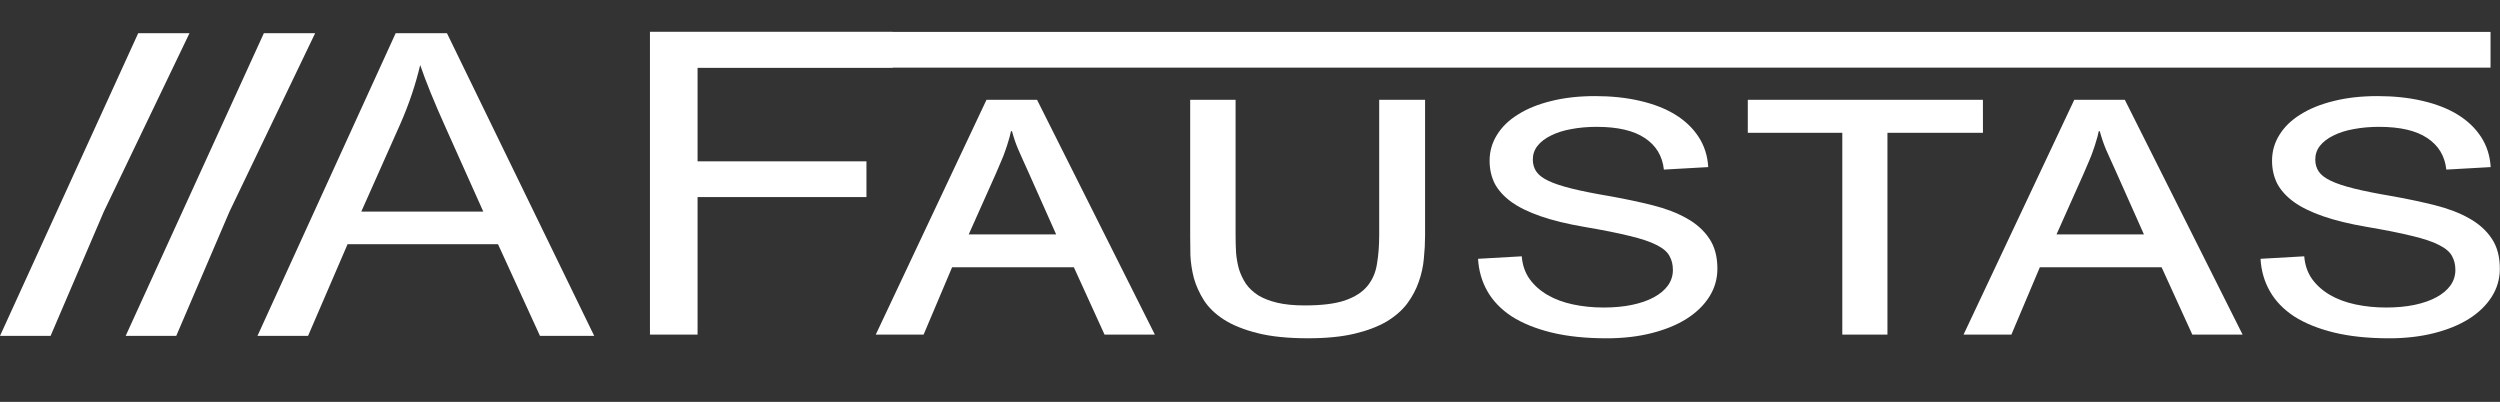 <?xml version="1.0" encoding="UTF-8" standalone="no"?>
<!-- Created with Inkscape (http://www.inkscape.org/) -->

<svg
   xmlns:dc="http://purl.org/dc/elements/1.1/"
   xmlns:cc="http://creativecommons.org/ns#"
   xmlns:rdf="http://www.w3.org/1999/02/22-rdf-syntax-ns#"
   xmlns:svg="http://www.w3.org/2000/svg"
   xmlns="http://www.w3.org/2000/svg"
   xmlns:sodipodi="http://sodipodi.sourceforge.net/DTD/sodipodi-0.dtd"
   xmlns:inkscape="http://www.inkscape.org/namespaces/inkscape"
   width="236.378"
   height="38"
   viewBox="0 0 62.542 10.054"
   version="1.1"
   id="svg8"
   inkscape:version="0.92.3 (2405546, 2018-03-11)"
   sodipodi:docname="logo.svg"
   inkscape:export-filename="C:\Users\afaus\Desktop\logo.png"
   inkscape:export-xdpi="96"
   inkscape:export-ydpi="96">
  <rect x="0" y="0" width="62.542" height="10.054" fill="#333333" stroke="none"/>
  <defs
     id="defs2" />
  <sodipodi:namedview
     id="base"
     pagecolor="#ffffff"
     bordercolor="#666666"
     borderopacity="1.0"
     inkscape:pageopacity="0.0"
     inkscape:pageshadow="2"
     inkscape:zoom="1.979899"
     inkscape:cx="83.400936"
     inkscape:cy="-4.72073"
     inkscape:document-units="px"
     inkscape:current-layer="layer1"
     showgrid="false"
     inkscape:window-width="1366"
     inkscape:window-height="715"
     inkscape:window-x="-8"
     inkscape:window-y="-8"
     inkscape:window-maximized="1"
     units="px"
     width="10in"
     fit-margin-top="0"
     fit-margin-left="0"
     fit-margin-right="0"
     fit-margin-bottom="0"
     inkscape:pagecheckerboard="true"
     showguides="true"
     inkscape:snap-path-clip="false"
     objecttolerance="20"
     gridtolerance="10"
     inkscape:snap-tangential="false"
     inkscape:snap-bbox="true"
     inkscape:snap-bbox-edge-midpoints="true"
     inkscape:bbox-paths="true"
     inkscape:bbox-nodes="true"
     inkscape:snap-bbox-midpoints="true">
    <inkscape:grid
       type="xygrid"
       id="grid843"
       originx="2.564"
       originy="-0.178" />
  </sodipodi:namedview>
  <g
     inkscape:label="Layer 1"
     inkscape:groupmode="layer"
     id="layer1"
     transform="translate(2.312,2.067)">
    <g
       aria-label="AFaustas"
       transform="matrix(1.09,0,0,0.917,0,-1.588)"
       style="font-style:normal;font-weight:normal;font-size:11.537px;line-height:1.25;font-family:sans-serif;letter-spacing:0px;word-spacing:0px;fill:#ffffff;fill-opacity:1;stroke:none;stroke-width:0.288;stroke-opacity:1"
       id="text12">
      <path
         d="M 0.763,8.641 3.935,0.383 h 1.177 c -1.966,4.867 0,0 -1.966,4.867 L 1.924,8.641 Z"
         style="font-style:normal;font-variant:normal;font-weight:normal;font-stretch:normal;font-size:11.537px;font-family:Arial;-inkscape-font-specification:'Arial, Normal';font-variant-ligatures:normal;font-variant-caps:small-caps;font-variant-numeric:normal;font-feature-settings:normal;text-align:start;writing-mode:lr-tb;text-anchor:start;fill:#ffffff;stroke:none;stroke-width:0.288;stroke-opacity:1"
         id="path4567"
         inkscape:connector-curvature="0"
         sodipodi:nodetypes="cccccc" />
      <path
         d="M 12.796,8.605 V 0.347 h 5.571 V 1.321 h -4.478 v 2.557 h 3.876 V 4.853 H 13.889 V 8.605 Z"
         style="font-style:normal;font-variant:normal;font-weight:normal;font-stretch:normal;font-size:11.537px;font-family:Arial;-inkscape-font-specification:'Arial, Normal';font-variant-ligatures:normal;font-variant-caps:small-caps;font-variant-numeric:normal;font-feature-settings:normal;text-align:start;writing-mode:lr-tb;text-anchor:start;fill:#ffffff;stroke:none;stroke-width:0.288;stroke-opacity:1"
         id="path4569"
         inkscape:connector-curvature="0" />
      <path
         d="m 24.384,8.605 h -1.155 L 22.525,6.768 H 19.731 L 19.077,8.605 h -1.098 l 2.541,-6.405 h 1.16 z M 22.119,5.873 21.488,4.189 Q 21.409,3.98 21.353,3.834 21.297,3.682 21.252,3.563 21.207,3.439 21.173,3.321 21.139,3.203 21.105,3.056 h -0.023 q -0.028,0.158 -0.062,0.282 -0.028,0.118 -0.068,0.248 -0.034,0.124 -0.09,0.276 -0.051,0.146 -0.13,0.361 l -0.62,1.65 z"
         style="font-style:normal;font-variant:normal;font-weight:normal;font-stretch:normal;font-size:11.537px;font-family:Arial;-inkscape-font-specification:'Arial, Normal';font-variant-ligatures:normal;font-variant-caps:small-caps;font-variant-numeric:normal;font-feature-settings:normal;text-align:start;writing-mode:lr-tb;text-anchor:start;fill:#ffffff;stroke:none;stroke-width:0.288;stroke-opacity:1"
         id="path4571"
         inkscape:connector-curvature="0" />
      <path
         d="m 30.586,5.907 q 0,0.299 -0.028,0.625 -0.023,0.321 -0.118,0.637 -0.09,0.31 -0.265,0.591 -0.175,0.276 -0.473,0.49 -0.299,0.208 -0.738,0.332 -0.439,0.124 -1.065,0.124 -0.693,0 -1.16,-0.141 Q 26.271,8.425 25.966,8.194 25.668,7.963 25.51,7.67 25.352,7.371 25.279,7.061 25.212,6.746 25.2,6.447 25.195,6.149 25.195,5.907 V 2.2 h 1.042 v 3.695 q 0,0.242 0.011,0.479 0.017,0.237 0.068,0.451 0.056,0.208 0.158,0.394 0.107,0.18 0.282,0.315 0.18,0.13 0.439,0.203 0.259,0.073 0.631,0.073 0.58,0 0.918,-0.135 0.344,-0.141 0.518,-0.394 0.175,-0.253 0.22,-0.603 0.051,-0.355 0.051,-0.783 V 2.2 h 1.053 z"
         style="font-style:normal;font-variant:normal;font-weight:normal;font-stretch:normal;font-size:11.537px;font-family:Arial;-inkscape-font-specification:'Arial, Normal';font-variant-ligatures:normal;font-variant-caps:small-caps;font-variant-numeric:normal;font-feature-settings:normal;text-align:start;writing-mode:lr-tb;text-anchor:start;fill:#ffffff;stroke:none;stroke-width:0.288;stroke-opacity:1"
         id="path4573"
         inkscape:connector-curvature="0" />
      <path
         d="m 36.067,4.104 q -0.051,-0.558 -0.439,-0.862 -0.383,-0.304 -1.104,-0.304 -0.315,0 -0.586,0.062 -0.265,0.056 -0.462,0.175 -0.197,0.113 -0.31,0.282 -0.107,0.163 -0.107,0.372 0,0.186 0.079,0.327 0.079,0.141 0.276,0.253 0.197,0.113 0.541,0.214 0.344,0.101 0.879,0.208 0.53,0.113 0.98,0.248 0.451,0.135 0.777,0.355 0.332,0.22 0.518,0.552 0.186,0.327 0.186,0.822 0,0.417 -0.186,0.766 -0.186,0.349 -0.524,0.603 -0.332,0.248 -0.8,0.389 -0.468,0.141 -1.031,0.141 -0.721,0 -1.267,-0.158 Q 32.946,8.391 32.574,8.109 32.208,7.822 32.016,7.422 31.825,7.022 31.802,6.538 l 1.003,-0.068 q 0.023,0.355 0.18,0.62 0.158,0.259 0.411,0.434 0.253,0.175 0.586,0.259 0.332,0.084 0.704,0.084 0.361,0 0.653,-0.073 0.293,-0.073 0.501,-0.208 0.208,-0.135 0.321,-0.321 0.113,-0.192 0.113,-0.422 0,-0.22 -0.079,-0.383 Q 36.123,6.295 35.898,6.16 35.678,6.025 35.272,5.912 34.872,5.794 34.225,5.664 33.65,5.546 33.239,5.377 32.828,5.208 32.568,4.988 32.309,4.763 32.185,4.487 32.067,4.205 32.067,3.862 q 0,-0.383 0.169,-0.704 0.169,-0.327 0.484,-0.558 0.315,-0.237 0.76,-0.366 0.451,-0.135 1.008,-0.135 0.563,0 1.031,0.13 0.473,0.13 0.811,0.377 0.338,0.248 0.535,0.608 0.197,0.361 0.22,0.822 z"
         style="font-style:normal;font-variant:normal;font-weight:normal;font-stretch:normal;font-size:11.537px;font-family:Arial;-inkscape-font-specification:'Arial, Normal';font-variant-ligatures:normal;font-variant-caps:small-caps;font-variant-numeric:normal;font-feature-settings:normal;text-align:start;writing-mode:lr-tb;text-anchor:start;fill:#ffffff;stroke:none;stroke-width:0.288;stroke-opacity:1"
         id="path4575"
         inkscape:connector-curvature="0" />
      <path
         d="M 43.39,3.101 H 41.198 V 8.605 H 40.162 V 3.101 H 37.993 V 2.2 h 5.396 z"
         style="font-style:normal;font-variant:normal;font-weight:normal;font-stretch:normal;font-size:11.537px;font-family:Arial;-inkscape-font-specification:'Arial, Normal';font-variant-ligatures:normal;font-variant-caps:small-caps;font-variant-numeric:normal;font-feature-settings:normal;text-align:start;writing-mode:lr-tb;text-anchor:start;fill:#ffffff;stroke:none;stroke-width:0.288;stroke-opacity:1"
         id="path4577"
         inkscape:connector-curvature="0" />
      <path
         d="M 49.349,8.605 H 48.195 L 47.49,6.768 H 44.696 L 44.043,8.605 h -1.098 l 2.541,-6.405 h 1.16 z M 47.085,5.873 46.454,4.189 Q 46.375,3.98 46.319,3.834 46.262,3.682 46.217,3.563 46.172,3.439 46.139,3.321 q -0.034,-0.118 -0.068,-0.265 h -0.023 q -0.028,0.158 -0.062,0.282 -0.028,0.118 -0.068,0.248 -0.034,0.124 -0.09,0.276 -0.051,0.146 -0.13,0.361 l -0.62,1.65 z"
         style="font-style:normal;font-variant:normal;font-weight:normal;font-stretch:normal;font-size:11.537px;font-family:Arial;-inkscape-font-specification:'Arial, Normal';font-variant-ligatures:normal;font-variant-caps:small-caps;font-variant-numeric:normal;font-feature-settings:normal;text-align:start;writing-mode:lr-tb;text-anchor:start;fill:#ffffff;stroke:none;stroke-width:0.288;stroke-opacity:1"
         id="path4579"
         inkscape:connector-curvature="0" />
      <path
         d="m 54.025,4.104 q -0.051,-0.558 -0.439,-0.862 -0.383,-0.304 -1.104,-0.304 -0.315,0 -0.586,0.062 -0.265,0.056 -0.462,0.175 -0.197,0.113 -0.31,0.282 -0.107,0.163 -0.107,0.372 0,0.186 0.079,0.327 0.079,0.141 0.276,0.253 0.197,0.113 0.541,0.214 0.344,0.101 0.879,0.208 0.53,0.113 0.98,0.248 0.451,0.135 0.777,0.355 0.332,0.22 0.518,0.552 0.186,0.327 0.186,0.822 0,0.417 -0.186,0.766 -0.186,0.349 -0.524,0.603 -0.332,0.248 -0.8,0.389 -0.468,0.141 -1.031,0.141 -0.721,0 -1.267,-0.158 Q 50.904,8.391 50.532,8.109 50.166,7.822 49.975,7.422 49.783,7.022 49.761,6.538 l 1.003,-0.068 q 0.023,0.355 0.18,0.62 0.158,0.259 0.411,0.434 0.253,0.175 0.586,0.259 0.332,0.084 0.704,0.084 0.361,0 0.653,-0.073 0.293,-0.073 0.501,-0.208 0.208,-0.135 0.321,-0.321 0.113,-0.192 0.113,-0.422 0,-0.22 -0.079,-0.383 Q 54.081,6.295 53.856,6.16 53.636,6.025 53.231,5.912 52.831,5.794 52.183,5.664 51.608,5.546 51.197,5.377 50.786,5.208 50.527,4.988 50.268,4.763 50.144,4.487 50.025,4.205 50.025,3.862 q 0,-0.383 0.169,-0.704 0.169,-0.327 0.484,-0.558 0.315,-0.237 0.76,-0.366 0.451,-0.135 1.008,-0.135 0.563,0 1.031,0.13 0.473,0.13 0.811,0.377 0.338,0.248 0.535,0.608 0.197,0.361 0.22,0.822 z"
         style="font-style:normal;font-variant:normal;font-weight:normal;font-stretch:normal;font-size:11.537px;font-family:Arial;-inkscape-font-specification:'Arial, Normal';font-variant-ligatures:normal;font-variant-caps:small-caps;font-variant-numeric:normal;font-feature-settings:normal;text-align:start;writing-mode:lr-tb;text-anchor:start;fill:#ffffff;stroke:none;stroke-width:0.288;stroke-opacity:1"
         id="path4581"
         inkscape:connector-curvature="0" />
      <path
         inkscape:connector-curvature="0"
         d="M 3.788,8.641 6.96,0.383 H 8.137 L 11.517,8.641 h -1.245 L 9.309,6.14 H 5.856 L 4.949,8.641 Z M 6.171,5.25 H 8.971 L 8.109,2.963 Q 7.714,1.921 7.523,1.251 7.365,2.045 7.078,2.828 Z"
         style="font-style:normal;font-variant:normal;font-weight:normal;font-stretch:normal;font-size:11.537px;line-height:1.25;font-family:Arial;-inkscape-font-specification:'Arial, Normal';font-variant-ligatures:normal;font-variant-caps:small-caps;font-variant-numeric:normal;font-feature-settings:normal;text-align:start;letter-spacing:0px;word-spacing:0px;writing-mode:lr-tb;text-anchor:start;fill:#ffffff;fill-opacity:1;stroke:none;stroke-width:0.288;stroke-opacity:1"
         id="path4567-3" />
      <path
         d="M -2.121,8.641 1.051,0.383 h 1.177 c -1.966,4.867 0,0 -1.966,4.867 l -1.222,3.391 z"
         style="font-style:normal;font-variant:normal;font-weight:normal;font-stretch:normal;font-size:11.537px;line-height:1.25;font-family:Arial;-inkscape-font-specification:'Arial, Normal';font-variant-ligatures:normal;font-variant-caps:small-caps;font-variant-numeric:normal;font-feature-settings:normal;text-align:start;letter-spacing:0px;word-spacing:0px;writing-mode:lr-tb;text-anchor:start;fill:#ffffff;fill-opacity:1;stroke:none;stroke-width:0.288;stroke-opacity:1"
         id="path4567-0"
         inkscape:connector-curvature="0"
         sodipodi:nodetypes="cccccc" />
    </g>
    <rect
       style="fill:none;stroke:none;stroke-width:0.006;stroke-miterlimit:4;stroke-dasharray:none;stroke-opacity:1"
       id="rect4561"
       width="28.515"
       height="1.058"
       x="14.071"
       y="-1.096" />
    <rect
       style="fill:#ffffff;stroke:none;stroke-width:0.046;stroke-miterlimit:4;stroke-dasharray:none;stroke-opacity:1"
       id="rect4563"
       width="46.044"
       height="0.894"
       x="13.949"
       y="-1.269" />
  </g>
</svg>

